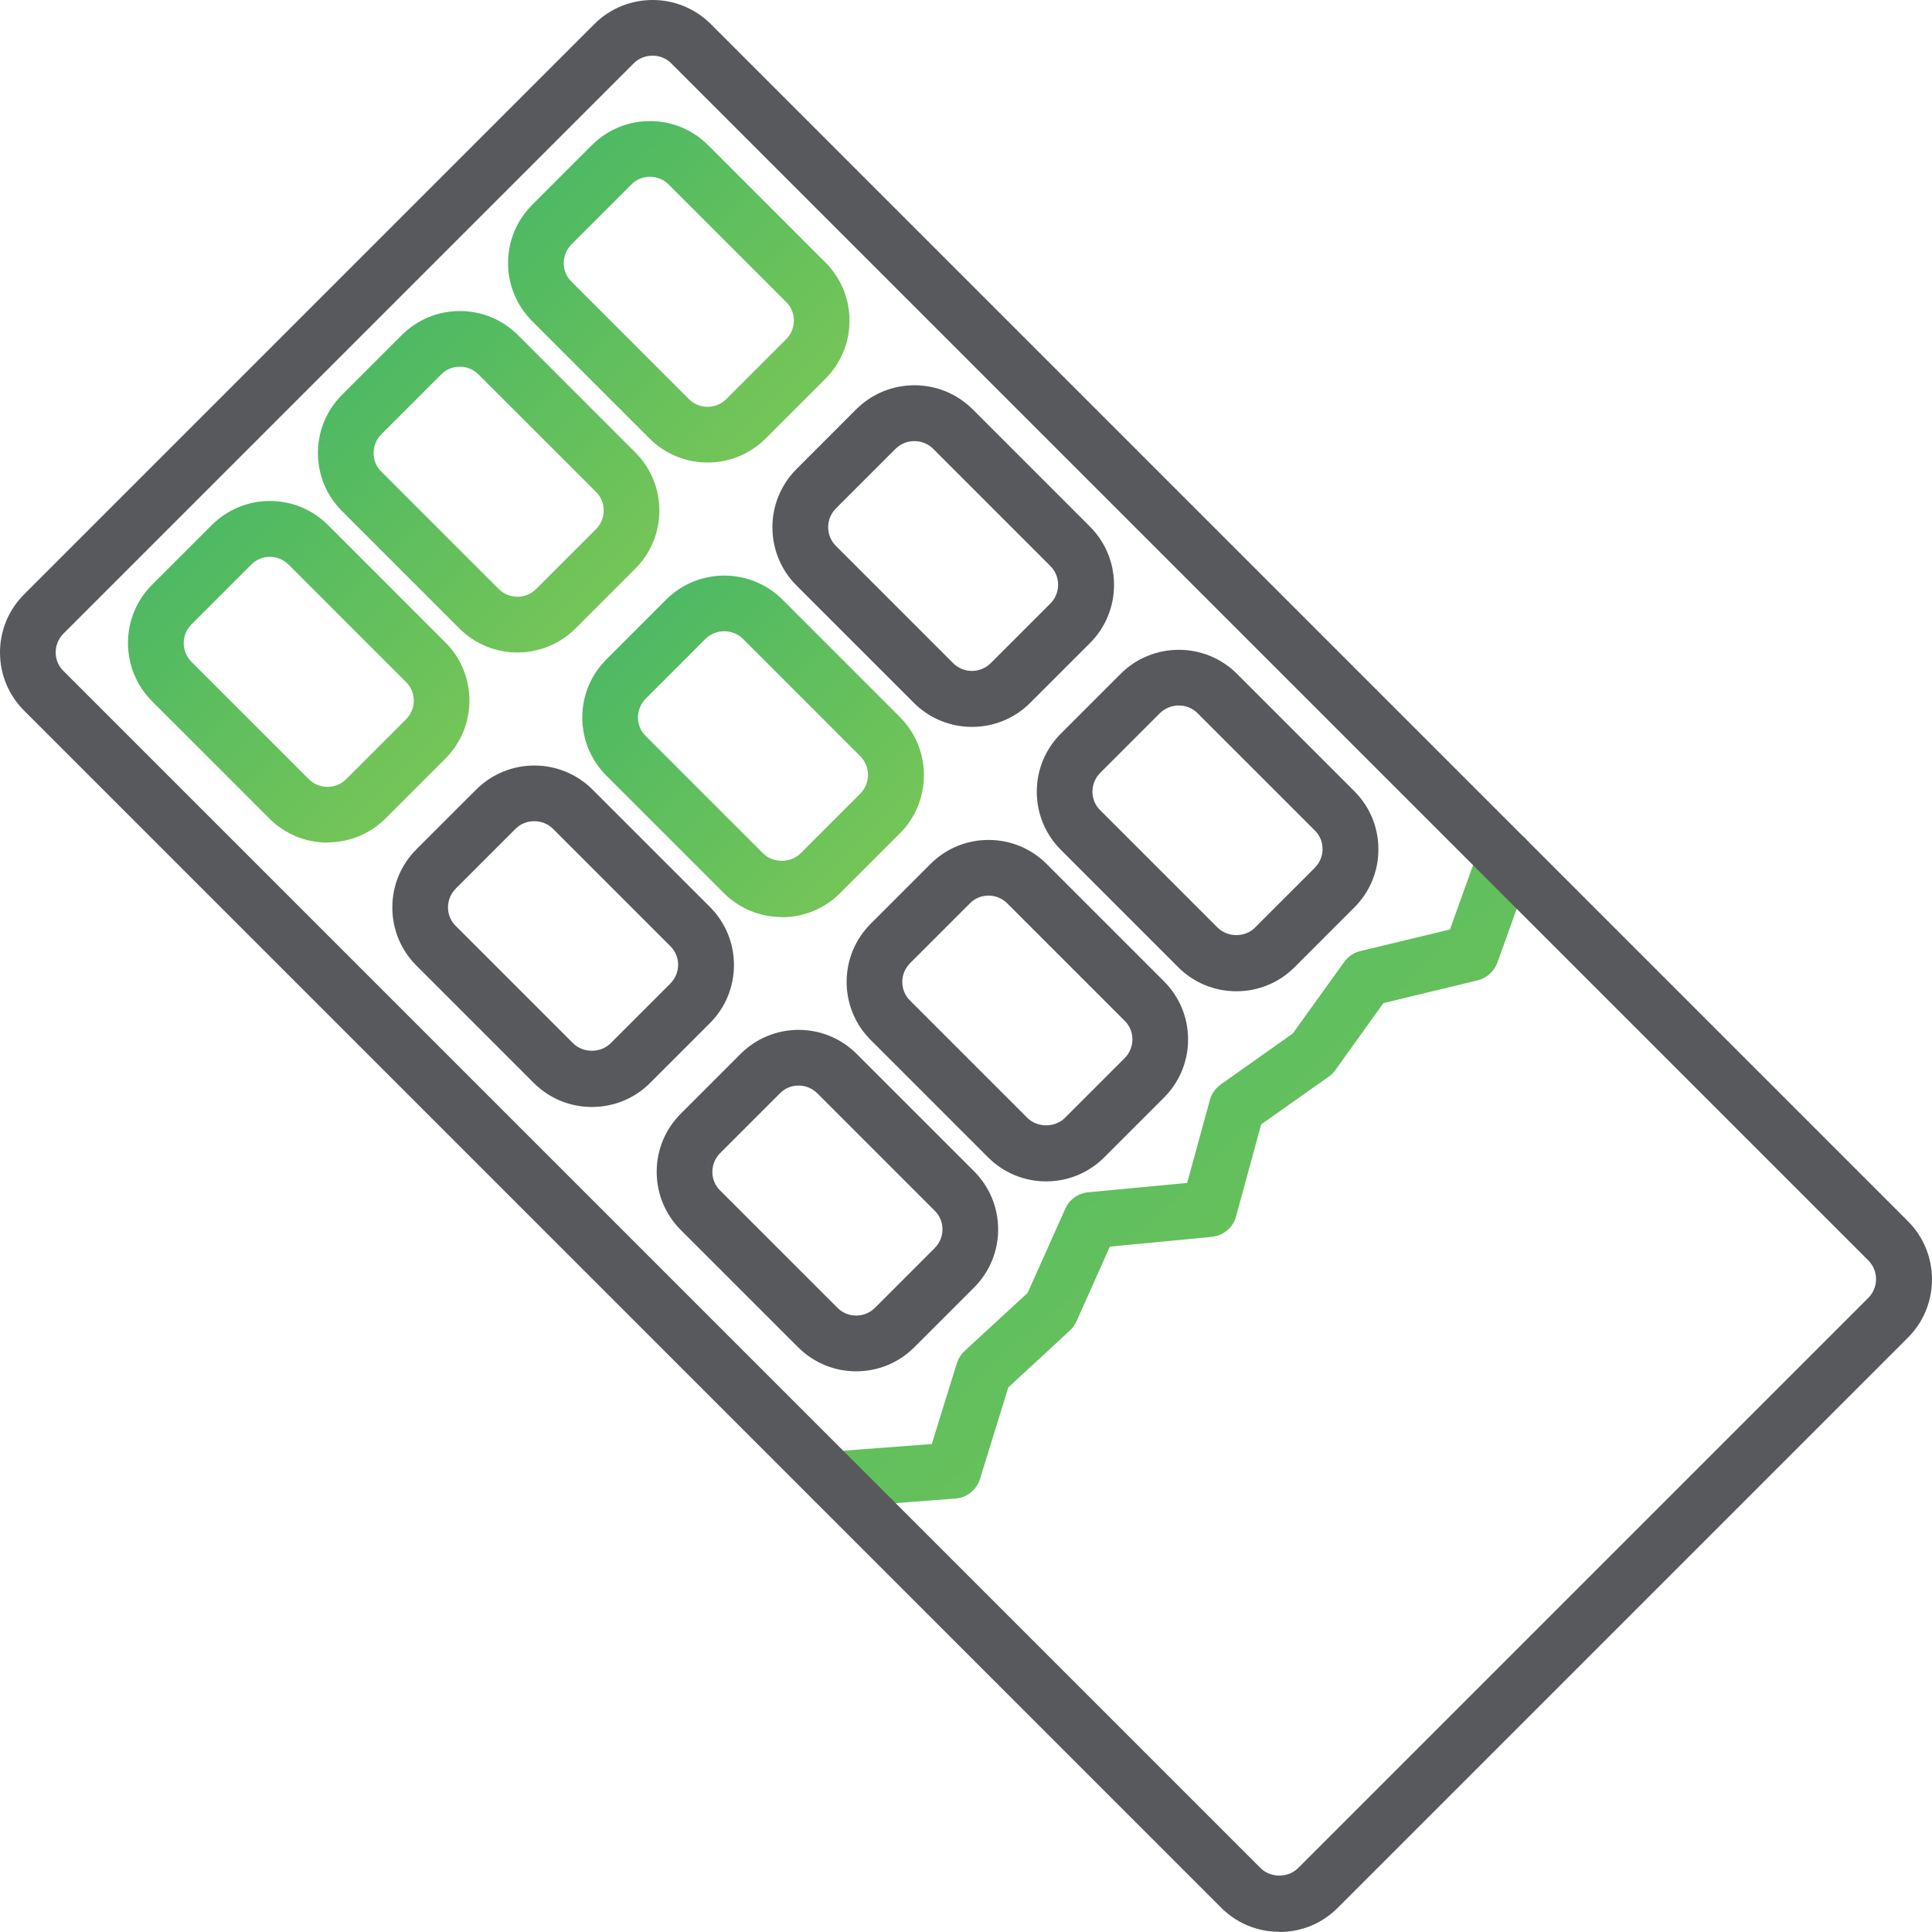<svg width="80" height="80" viewBox="0 0 80 80" fill="none" xmlns="http://www.w3.org/2000/svg">
<path d="M34.472 62.424C33.87 62.424 33.363 61.964 33.323 61.355C33.276 60.721 33.751 60.166 34.385 60.111L38.583 59.794L39.62 56.452C39.684 56.254 39.794 56.079 39.937 55.944L42.551 53.537L44.111 50.051C44.278 49.671 44.642 49.41 45.054 49.37L49.157 48.982L50.099 45.545C50.171 45.283 50.329 45.061 50.551 44.903L53.529 42.796L55.66 39.834C55.818 39.612 56.056 39.446 56.325 39.382L60.04 38.487L61.244 35.129C61.458 34.527 62.123 34.218 62.725 34.432C63.327 34.646 63.636 35.311 63.422 35.913L62.004 39.858C61.87 40.222 61.569 40.499 61.188 40.594L57.283 41.537L55.295 44.309C55.224 44.412 55.129 44.507 55.026 44.578L52.222 46.559L51.184 50.368C51.058 50.836 50.654 51.168 50.178 51.216L45.957 51.62L44.578 54.709C44.515 54.852 44.42 54.978 44.309 55.089L41.751 57.45L40.579 61.244C40.436 61.695 40.032 62.02 39.565 62.052L34.583 62.432C34.583 62.432 34.519 62.432 34.495 62.432L34.472 62.424Z" fill="url(#paint0_linear_160_51139)"/>
<path d="M52.974 79.992C52.063 79.992 51.208 79.636 50.566 78.994L0.998 29.426C0.356 28.784 0 27.929 0 27.018C0 26.107 0.356 25.252 0.998 24.61L24.61 0.998C25.941 -0.333 28.103 -0.333 29.434 0.998L79.002 50.566C80.333 51.897 80.333 54.059 79.002 55.39L55.39 79.002C54.748 79.644 53.893 80 52.982 80L52.974 79.992ZM27.018 2.305C26.741 2.305 26.455 2.408 26.242 2.622L2.63 26.234C2.424 26.439 2.305 26.717 2.305 27.01C2.305 27.303 2.416 27.58 2.63 27.786L52.198 77.354C52.61 77.766 53.339 77.766 53.751 77.354L77.362 53.743C77.79 53.315 77.79 52.618 77.362 52.19L27.794 2.622C27.58 2.408 27.303 2.305 27.018 2.305Z" fill="#58595C"/>
<path d="M13.561 34.891C12.689 34.891 11.818 34.559 11.153 33.893L6.297 29.038C4.967 27.707 4.967 25.545 6.297 24.214L8.769 21.743C9.41 21.101 10.266 20.745 11.177 20.745C12.088 20.745 12.943 21.101 13.584 21.743L18.44 26.598C19.081 27.24 19.438 28.095 19.438 29.006C19.438 29.917 19.081 30.772 18.44 31.414L15.969 33.885C15.303 34.551 14.432 34.883 13.561 34.883V34.891ZM11.177 23.058C10.883 23.058 10.606 23.169 10.4 23.382L7.929 25.854C7.501 26.281 7.501 26.978 7.929 27.406L12.784 32.261C13.212 32.689 13.909 32.689 14.337 32.261L16.808 29.79C17.014 29.584 17.133 29.307 17.133 29.014C17.133 28.721 17.022 28.444 16.808 28.238L11.953 23.382C11.747 23.176 11.47 23.058 11.177 23.058Z" fill="url(#paint1_linear_160_51139)"/>
<path d="M21.426 27.018C20.555 27.018 19.683 26.685 19.018 26.02L14.163 21.164C13.521 20.523 13.165 19.667 13.165 18.756C13.165 17.845 13.521 16.99 14.163 16.348L16.634 13.877C17.275 13.236 18.131 12.879 19.042 12.879C19.953 12.879 20.808 13.236 21.45 13.877L26.305 18.733C26.947 19.374 27.303 20.23 27.303 21.14C27.303 22.051 26.947 22.907 26.305 23.548L23.834 26.02C23.169 26.685 22.297 27.018 21.426 27.018ZM19.042 15.184C18.749 15.184 18.471 15.295 18.266 15.509L15.794 17.98C15.588 18.186 15.47 18.463 15.47 18.756C15.47 19.049 15.58 19.327 15.794 19.532L20.65 24.388C21.078 24.816 21.774 24.816 22.202 24.388L24.674 21.917C24.879 21.711 24.998 21.434 24.998 21.14C24.998 20.847 24.887 20.57 24.674 20.364L19.818 15.509C19.612 15.303 19.335 15.184 19.042 15.184Z" fill="url(#paint2_linear_160_51139)"/>
<path d="M29.299 19.152C28.428 19.152 27.557 18.82 26.892 18.154L22.036 13.299C21.395 12.658 21.038 11.802 21.038 10.891C21.038 9.98 21.395 9.125 22.036 8.483L24.507 6.012C25.149 5.37 26.005 5.014 26.915 5.014C27.826 5.014 28.682 5.37 29.323 6.012L34.179 10.867C34.82 11.509 35.177 12.364 35.177 13.275C35.177 14.186 34.82 15.042 34.179 15.683L31.707 18.154C31.042 18.82 30.171 19.152 29.299 19.152ZM26.915 7.319C26.622 7.319 26.345 7.43 26.139 7.643L23.668 10.115C23.462 10.321 23.343 10.598 23.343 10.891C23.343 11.184 23.454 11.461 23.668 11.667L28.523 16.523C28.951 16.951 29.648 16.951 30.076 16.523L32.547 14.052C32.753 13.845 32.872 13.568 32.872 13.275C32.872 12.982 32.761 12.705 32.547 12.499L27.692 7.643C27.486 7.438 27.208 7.319 26.915 7.319Z" fill="url(#paint3_linear_160_51139)"/>
<path d="M24.507 45.837C23.596 45.837 22.74 45.481 22.099 44.84L17.243 39.984C16.602 39.343 16.245 38.487 16.245 37.576C16.245 36.665 16.602 35.81 17.243 35.168L19.715 32.697C21.045 31.366 23.208 31.366 24.538 32.697L29.394 37.552C30.035 38.194 30.392 39.049 30.392 39.96C30.392 40.871 30.035 41.727 29.394 42.368L26.923 44.84C26.281 45.481 25.426 45.837 24.515 45.837H24.507ZM22.123 34.004C21.837 34.004 21.56 34.107 21.346 34.321L18.875 36.792C18.669 36.998 18.55 37.275 18.55 37.568C18.55 37.861 18.661 38.139 18.875 38.344L23.731 43.2C24.142 43.612 24.871 43.612 25.283 43.2L27.754 40.729C27.96 40.523 28.079 40.245 28.079 39.952C28.079 39.659 27.968 39.382 27.754 39.176L22.899 34.321C22.685 34.107 22.4 34.004 22.123 34.004Z" fill="#58595C"/>
<path d="M32.372 37.972C31.462 37.972 30.606 37.616 29.965 36.974L25.109 32.119C24.468 31.477 24.111 30.622 24.111 29.711C24.111 28.8 24.468 27.945 25.109 27.303L27.58 24.832C28.911 23.501 31.073 23.501 32.404 24.832L37.26 29.687C38.59 31.018 38.59 33.18 37.26 34.511L34.788 36.982C34.147 37.624 33.291 37.98 32.38 37.98L32.372 37.972ZM29.988 26.139C29.711 26.139 29.426 26.241 29.212 26.455L26.741 28.927C26.535 29.133 26.416 29.41 26.416 29.703C26.416 29.996 26.527 30.273 26.741 30.479L31.596 35.335C32.008 35.747 32.737 35.747 33.149 35.335L35.62 32.863C36.048 32.436 36.048 31.739 35.62 31.311L30.765 26.455C30.551 26.241 30.266 26.139 29.988 26.139Z" fill="url(#paint4_linear_160_51139)"/>
<path d="M40.245 30.099C39.374 30.099 38.503 29.766 37.838 29.101L32.982 24.246C31.651 22.915 31.651 20.753 32.982 19.422L35.453 16.95C36.784 15.62 38.947 15.62 40.277 16.95L45.133 21.806C46.463 23.137 46.463 25.299 45.133 26.63L42.661 29.101C41.996 29.766 41.125 30.099 40.254 30.099H40.245ZM37.861 18.265C37.584 18.265 37.299 18.368 37.085 18.582L34.614 21.053C34.186 21.481 34.186 22.178 34.614 22.606L39.469 27.461C39.897 27.889 40.594 27.889 41.022 27.461L43.493 24.99C43.921 24.562 43.921 23.865 43.493 23.438L38.638 18.582C38.424 18.368 38.139 18.265 37.861 18.265Z" fill="#58595C"/>
<path d="M35.453 56.784C34.582 56.784 33.711 56.451 33.046 55.786L28.19 50.931C27.549 50.289 27.192 49.434 27.192 48.523C27.192 47.612 27.549 46.756 28.19 46.115L30.661 43.644C31.303 43.002 32.158 42.645 33.069 42.645C33.98 42.645 34.836 43.002 35.477 43.644L40.333 48.499C40.974 49.141 41.331 49.996 41.331 50.907C41.331 51.818 40.974 52.673 40.333 53.315L37.861 55.786C37.196 56.451 36.325 56.784 35.453 56.784ZM33.069 44.95C32.776 44.95 32.499 45.061 32.293 45.275L29.822 47.746C29.616 47.952 29.497 48.23 29.497 48.523C29.497 48.816 29.608 49.093 29.822 49.299L34.677 54.154C35.105 54.582 35.802 54.582 36.23 54.154L38.701 51.683C38.907 51.477 39.026 51.2 39.026 50.907C39.026 50.614 38.915 50.337 38.701 50.131L33.846 45.275C33.64 45.069 33.362 44.95 33.069 44.95Z" fill="#58595C"/>
<path d="M43.319 48.919C42.408 48.919 41.552 48.562 40.911 47.921L36.055 43.065C35.414 42.424 35.057 41.568 35.057 40.657C35.057 39.746 35.414 38.891 36.055 38.249L38.526 35.778C39.168 35.136 40.023 34.78 40.934 34.78C41.845 34.78 42.701 35.136 43.342 35.778L48.198 40.634C48.839 41.275 49.196 42.131 49.196 43.042C49.196 43.952 48.839 44.808 48.198 45.449L45.727 47.921C45.085 48.562 44.229 48.919 43.319 48.919ZM40.934 37.085C40.641 37.085 40.364 37.196 40.158 37.41L37.687 39.881C37.481 40.087 37.362 40.364 37.362 40.657C37.362 40.95 37.473 41.228 37.687 41.434L42.542 46.289C42.954 46.701 43.683 46.701 44.095 46.289L46.566 43.818C46.772 43.612 46.891 43.335 46.891 43.042C46.891 42.748 46.78 42.471 46.566 42.265L41.711 37.41C41.505 37.204 41.227 37.085 40.934 37.085Z" fill="#58595C"/>
<path d="M51.192 41.046C50.281 41.046 49.426 40.689 48.784 40.048L43.929 35.192C43.287 34.55 42.931 33.695 42.931 32.784C42.931 31.873 43.287 31.018 43.929 30.376L46.4 27.905C47.731 26.574 49.893 26.574 51.224 27.905L56.079 32.761C56.721 33.402 57.077 34.257 57.077 35.168C57.077 36.079 56.721 36.935 56.079 37.576L53.608 40.048C52.967 40.689 52.111 41.046 51.2 41.046H51.192ZM48.808 29.212C48.531 29.212 48.246 29.323 48.032 29.529L45.561 32C45.355 32.206 45.236 32.483 45.236 32.776C45.236 33.069 45.347 33.347 45.561 33.553L50.416 38.408C50.828 38.82 51.557 38.828 51.968 38.408L54.44 35.937C54.646 35.731 54.764 35.453 54.764 35.16C54.764 34.867 54.654 34.59 54.44 34.384L49.584 29.529C49.37 29.315 49.093 29.212 48.808 29.212Z" fill="#58595C"/>
<defs>
<linearGradient id="paint0_linear_160_51139" x1="33.32" y1="34.364" x2="61.315" y2="64.456" gradientUnits="userSpaceOnUse">
<stop stop-color="#45B666"/>
<stop offset="1" stop-color="#7DC855"/>
</linearGradient>
<linearGradient id="paint1_linear_160_51139" x1="5.299" y1="20.745" x2="19.446" y2="34.883" gradientUnits="userSpaceOnUse">
<stop stop-color="#45B666"/>
<stop offset="1" stop-color="#7DC855"/>
</linearGradient>
<linearGradient id="paint2_linear_160_51139" x1="13.165" y1="12.879" x2="27.303" y2="27.018" gradientUnits="userSpaceOnUse">
<stop stop-color="#45B666"/>
<stop offset="1" stop-color="#7DC855"/>
</linearGradient>
<linearGradient id="paint3_linear_160_51139" x1="21.038" y1="5.014" x2="35.177" y2="19.152" gradientUnits="userSpaceOnUse">
<stop stop-color="#45B666"/>
<stop offset="1" stop-color="#7DC855"/>
</linearGradient>
<linearGradient id="paint4_linear_160_51139" x1="24.111" y1="23.834" x2="38.258" y2="37.98" gradientUnits="userSpaceOnUse">
<stop stop-color="#45B666"/>
<stop offset="1" stop-color="#7DC855"/>
</linearGradient>
</defs>
</svg>
